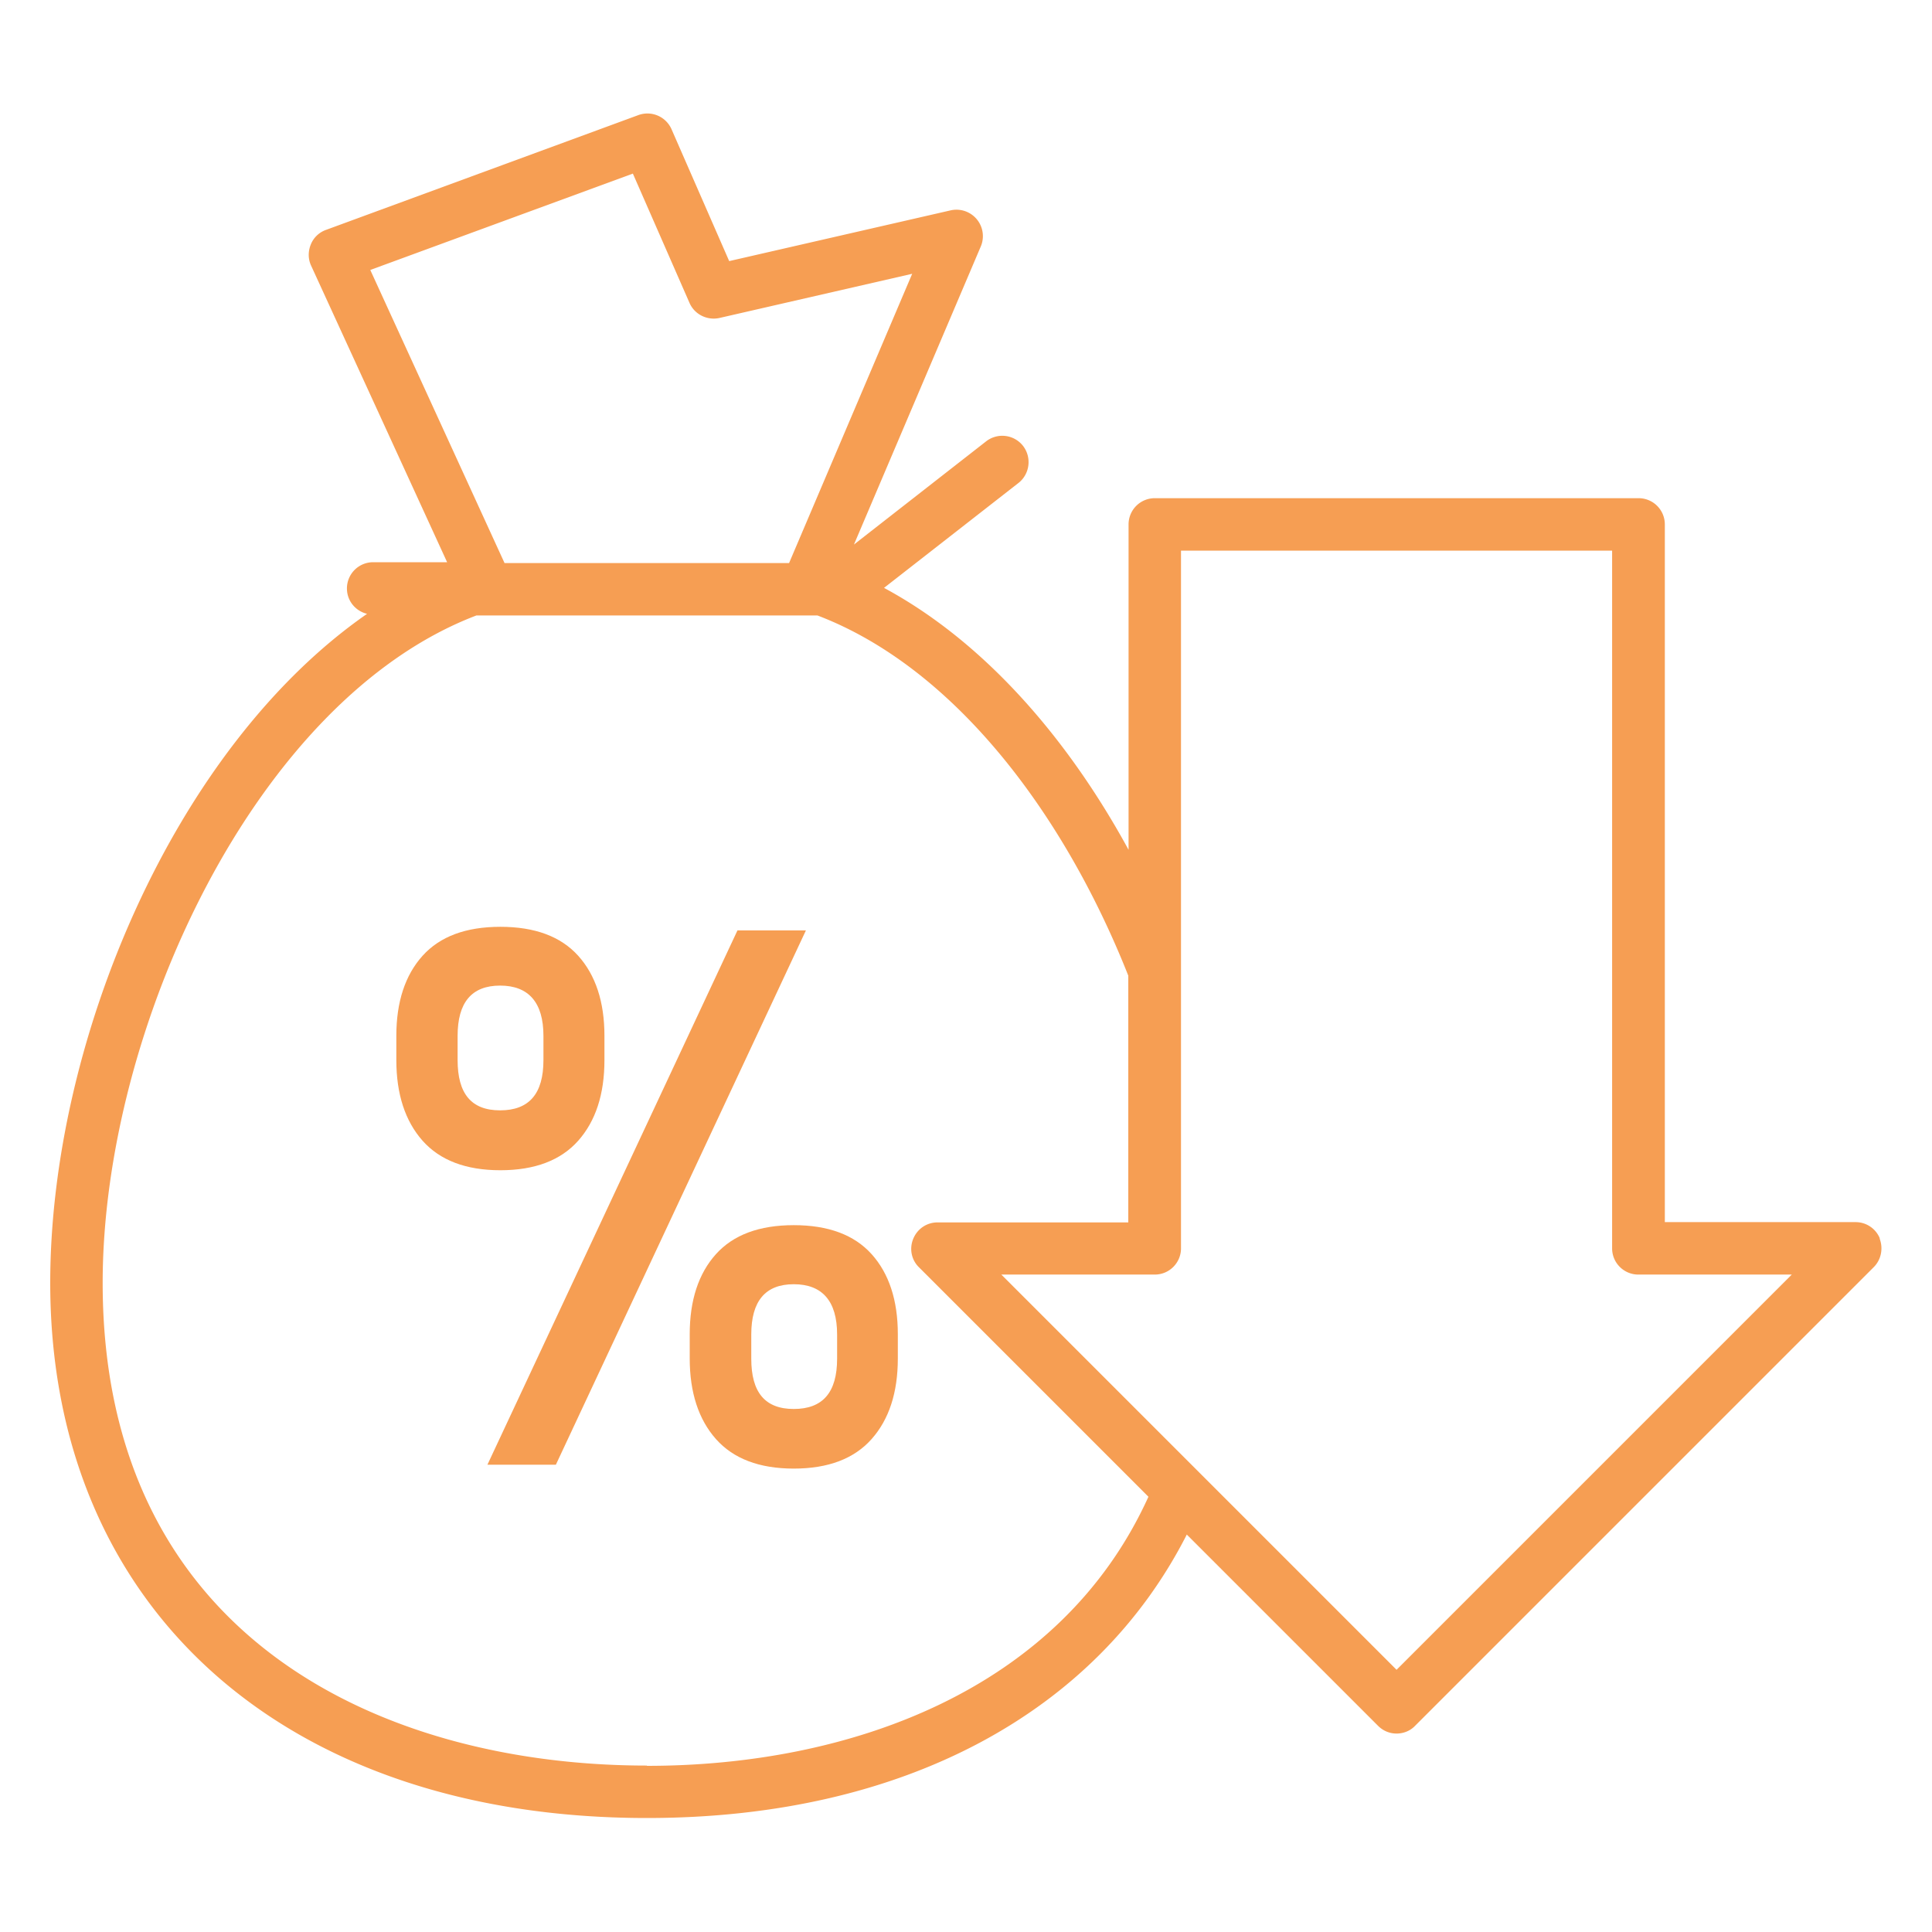 <svg id="b" xmlns="http://www.w3.org/2000/svg" width="70" height="70"><defs><style>.e{fill:#f69e53}</style></defs><g id="c"><path style="fill:none" d="M0 0h70v70H0z"/><path class="e" d="M28.76 44.39c-1.25 0-2.19.35-2.82 1.05-.63.7-.95 1.67-.95 2.9v.88c0 1.23.32 2.21.95 2.92.63.71 1.57 1.07 2.82 1.07s2.19-.36 2.82-1.07c.63-.71.95-1.68.95-2.92v-.88c0-1.23-.32-2.2-.95-2.9-.63-.7-1.57-1.05-2.82-1.05Zm1.57 4.84c0 1.22-.52 1.82-1.57 1.82s-1.54-.61-1.54-1.82v-.88c0-1.21.51-1.82 1.54-1.82s1.57.61 1.57 1.82v.88Zm-3.61-15.52-9.06 19.36h2.48l9.06-19.36h-2.48zm-5.77 7.62c.63-.71.95-1.68.95-2.92v-.88c0-1.23-.32-2.2-.95-2.9-.63-.7-1.57-1.05-2.82-1.05s-2.19.35-2.82 1.05c-.63.7-.95 1.67-.95 2.9v.88c0 1.23.32 2.21.95 2.92s1.57 1.07 2.82 1.07 2.19-.36 2.82-1.07Zm-4.37-2.92v-.88c0-1.21.51-1.82 1.54-1.82s1.57.61 1.57 1.82v.88c0 1.22-.52 1.82-1.57 1.82s-1.54-.61-1.54-1.82Z"/><path class="e" d="M68.11 44.87a.946.946 0 0 0-.88-.59h-6.91V19a.95.95 0 0 0-.95-.95H41.84a.95.95 0 0 0-.95.95v11.79c-2.23-4.09-5.26-7.55-8.86-9.49l4.87-3.8c.41-.32.49-.92.17-1.34a.954.954 0 0 0-1.34-.17l-4.79 3.74 4.6-10.81a.958.958 0 0 0-1.09-1.3l-8.03 1.84-2.09-4.78a.955.955 0 0 0-1.2-.51L11.81 8.33c-.25.09-.45.28-.55.53-.1.25-.1.52.01.76l4.93 10.75h-2.68a.95.95 0 0 0-.95.95c0 .45.31.82.73.92C6.29 27.11 1.82 37.76 1.82 46.48c0 11.78 8.49 19.39 21.62 19.39 9.32 0 16.29-3.84 19.56-10.27l6.93 6.93c.19.19.43.28.67.28s.49-.09.67-.28l16.62-16.62c.27-.27.35-.68.21-1.04ZM13.42 9.78l9.51-3.49 2.05 4.68c.18.42.64.65 1.09.55l6.98-1.6-4.46 10.48H18.28L13.42 9.79Zm10.02 54.19c-9.53 0-19.72-4.59-19.72-17.49 0-9.18 5.53-21.13 13.54-24.18h12.36c4.93 1.88 8.92 7.14 11.26 13.05v8.94h-6.91c-.39 0-.73.23-.88.59-.15.36-.07.77.21 1.04l8.31 8.31c-3.2 7.05-10.87 9.75-18.17 9.75Zm27.17-3.46L36.28 46.18h5.56c.53 0 .95-.43.95-.95V19.95h15.62v25.28c0 .53.43.95.95.95h5.56L50.59 60.51Z"/></g></svg>